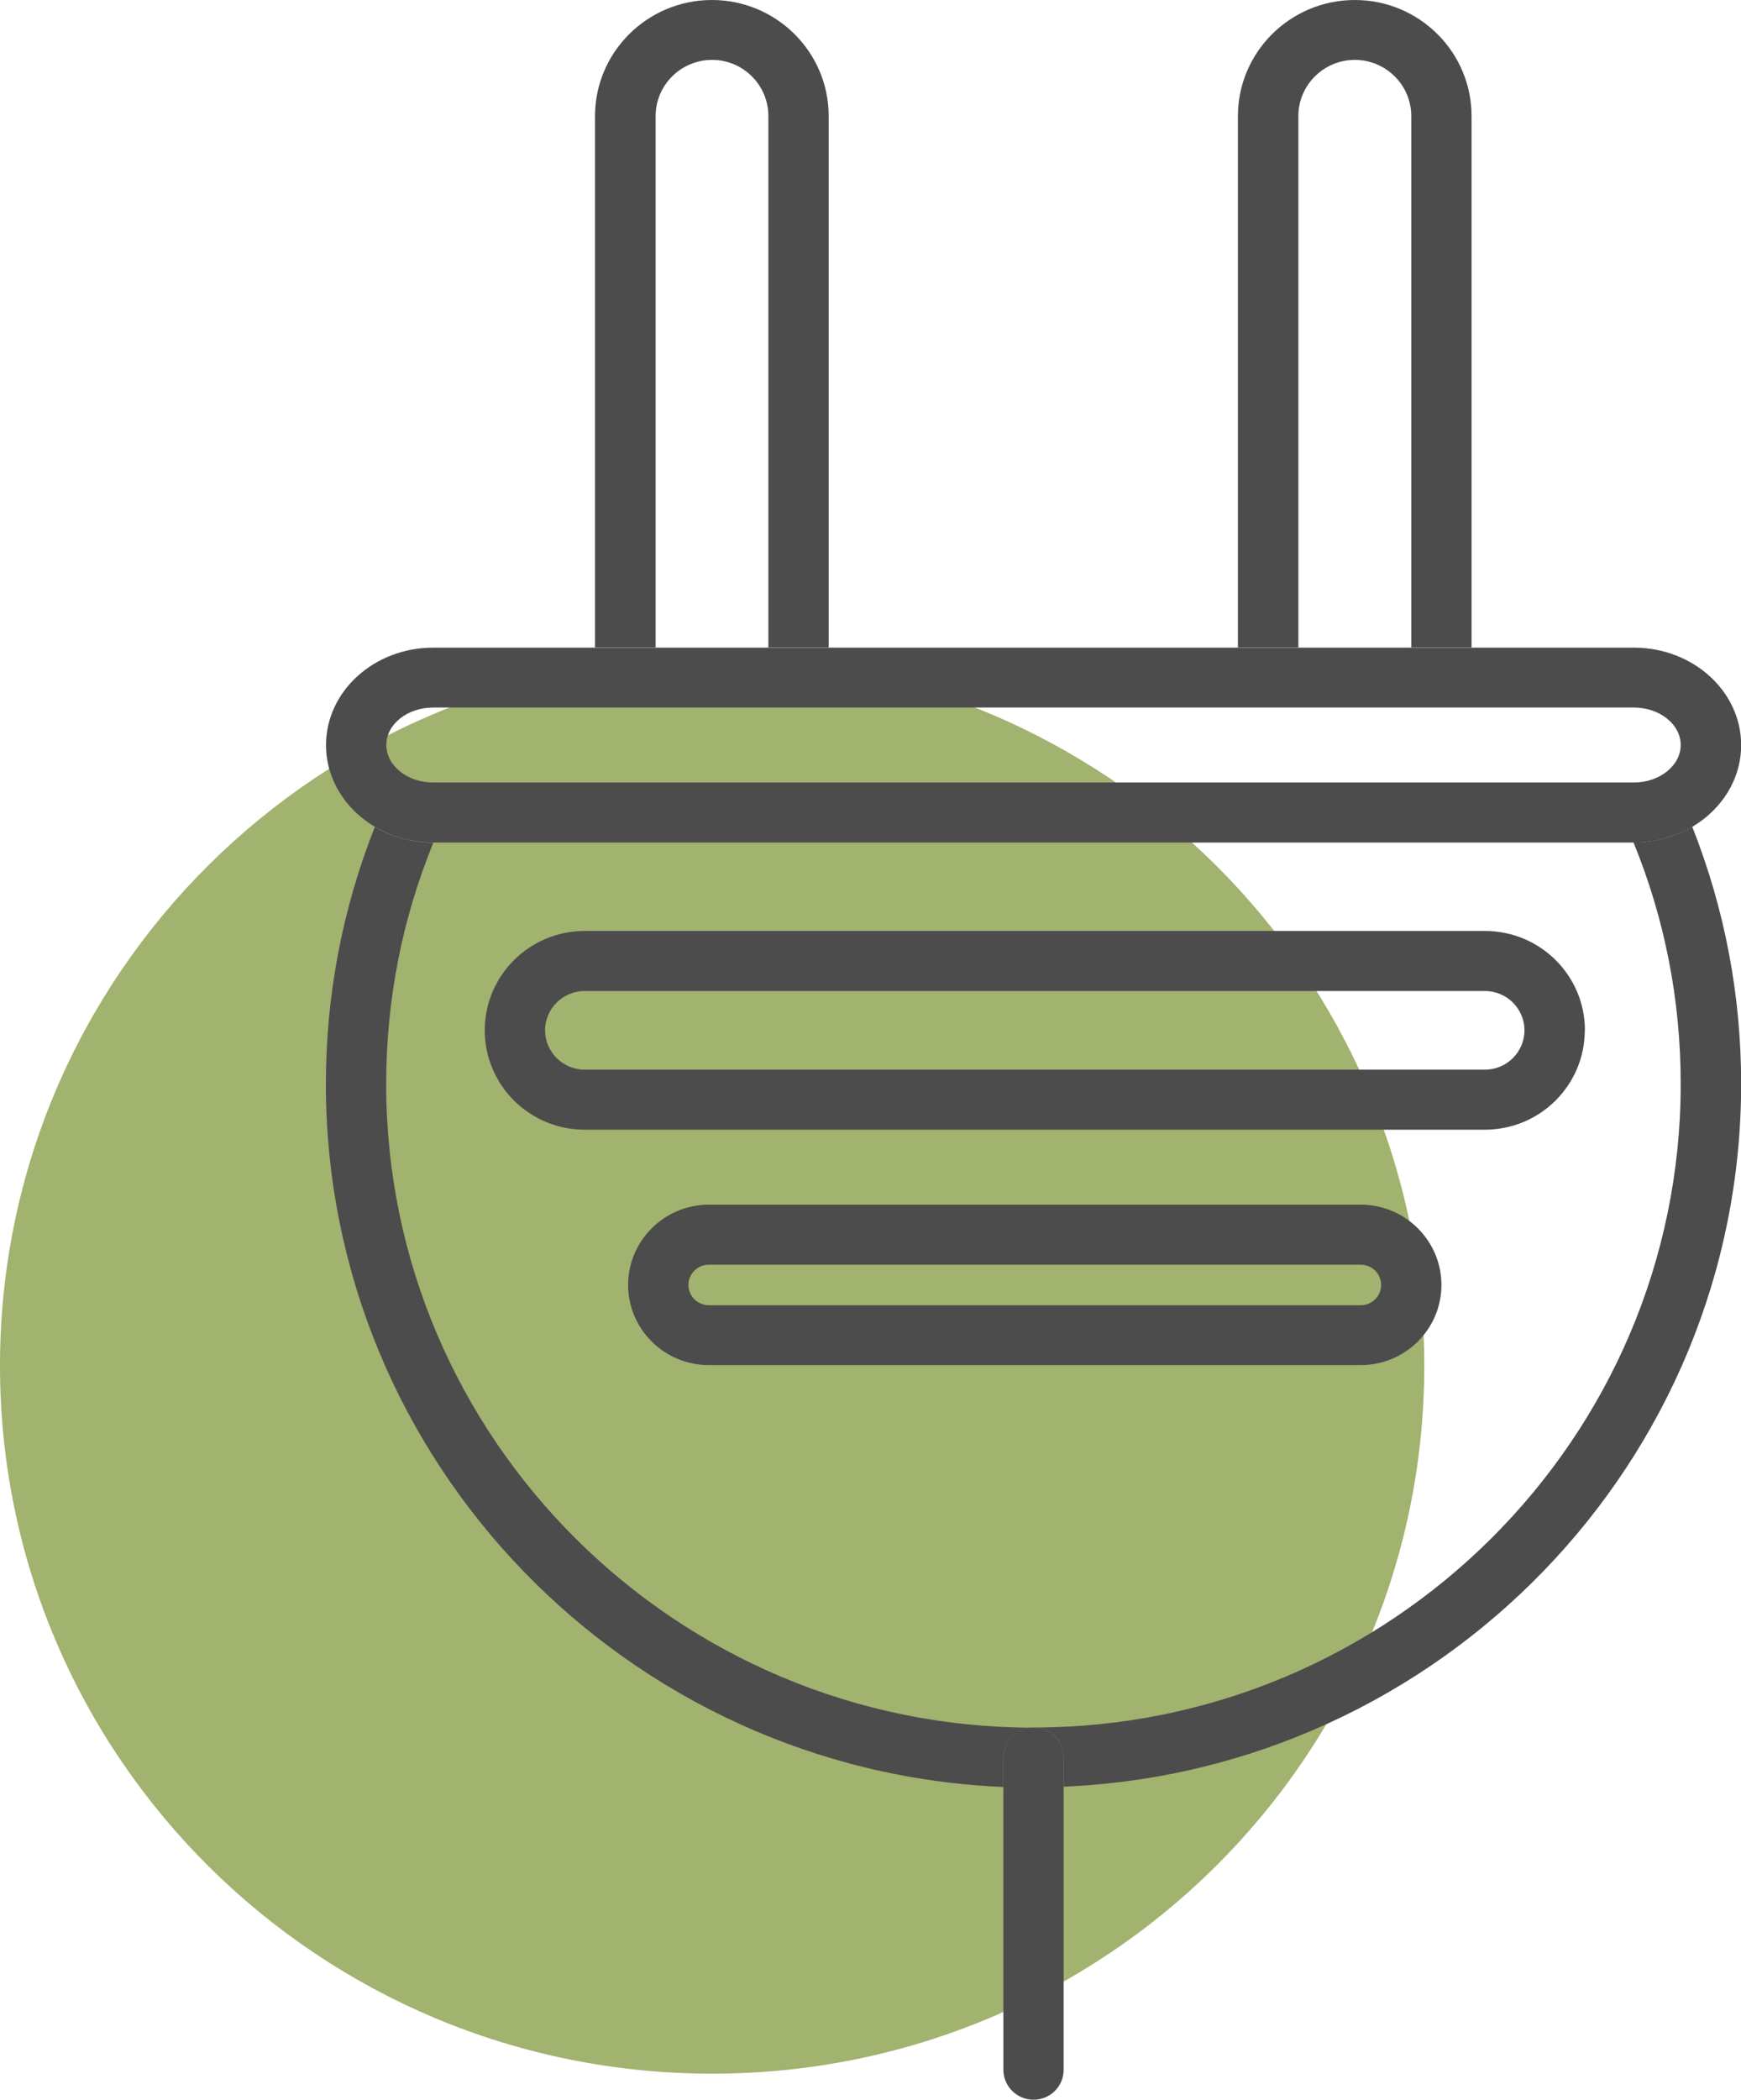 <?xml version="1.0" encoding="UTF-8"?><svg xmlns="http://www.w3.org/2000/svg" viewBox="0 0 117.8 142"><g id="a"/><g id="b"><g id="c"><g><path d="M96.37,92.36c0,26.44-21.57,47.88-48.18,47.88S0,118.81,0,92.36,21.57,44.49,48.19,44.49s48.18,21.43,48.18,47.88Z" style="fill:#a2b26f;"/><path d="M44.36,43.79V7.85c0-2.1,1.72-3.8,3.82-3.8s3.81,1.7,3.81,3.8V43.79h4.08V7.85c0-4.33-3.54-7.85-7.9-7.85s-7.91,3.52-7.91,7.85V43.79h4.08Z" style="fill:#4c4c4c;"/><path d="M87.85,43.79V7.85c0-2.1,1.72-3.8,3.82-3.8s3.82,1.7,3.82,3.8V43.79h4.08V7.85c0-4.33-3.54-7.85-7.9-7.85s-7.91,3.52-7.91,7.85V43.79h4.08Z" style="fill:#4c4c4c;"/><path d="M67.89,120.84v-1.98c0-1.12,.91-2.02,2.04-2.02-24.15,0-43.8-19.53-43.8-43.52,0-5.66,1.07-11.14,3.19-16.33h-.01c-1.46,0-2.81-.4-3.95-1.06-2.19,5.53-3.31,11.38-3.31,17.39,0,25.55,20.38,46.46,45.84,47.53Z" style="fill:#4c4c4c;"/><path d="M110.55,56.98h-.02c2.12,5.19,3.19,10.67,3.19,16.33,0,23.99-19.65,43.52-43.79,43.52,1.12,0,2.04,.9,2.04,2.02v1.98c25.46-1.07,45.84-21.97,45.84-47.53,0-6.01-1.12-11.86-3.31-17.39-1.14,.67-2.49,1.06-3.95,1.06Z" style="fill:#4c4c4c;"/><path d="M29.31,56.98H110.55c1.46,0,2.81-.4,3.95-1.06,1.99-1.18,3.31-3.21,3.31-5.53,0-3.64-3.26-6.59-7.25-6.59H29.31c-4,0-7.25,2.95-7.25,6.59,0,2.32,1.32,4.35,3.31,5.53,1.14,.67,2.49,1.06,3.95,1.06Zm0-9.13H110.55c1.75,0,3.17,1.14,3.17,2.53s-1.42,2.54-3.17,2.54H29.31c-1.75,0-3.17-1.14-3.17-2.54s1.42-2.53,3.17-2.53Z" style="fill:#4c4c4c;"/><path d="M107.24,69.68c0-3.71-3.03-6.72-6.76-6.72H39.56c-3.73,0-6.76,3.01-6.76,6.72s3.03,6.72,6.76,6.72h60.91c3.73,0,6.76-3.01,6.76-6.72Zm-6.76,2.66H39.56c-1.48,0-2.68-1.2-2.68-2.66s1.2-2.66,2.68-2.66h60.91c1.48,0,2.68,1.2,2.68,2.66s-1.2,2.66-2.68,2.66Z" style="fill:#4c4c4c;"/><path d="M92.07,81.47H47.96c-3.01,0-5.46,2.44-5.46,5.43s2.45,5.42,5.46,5.42h44.11c3.01,0,5.46-2.43,5.46-5.42s-2.45-5.43-5.46-5.43Zm0,6.8H47.96c-.75,0-1.38-.61-1.38-1.37s.62-1.37,1.38-1.37h44.11c.76,0,1.38,.61,1.38,1.37s-.62,1.37-1.38,1.37Z" style="fill:#4c4c4c;"/><path d="M69.93,116.83c-1.13,0-2.04,.9-2.04,2.02v21.12c0,1.12,.91,2.03,2.04,2.03s2.04-.9,2.04-2.03v-21.12c0-1.12-.92-2.02-2.04-2.02Z" style="fill:#4c4c4c;"/></g></g></g></svg>